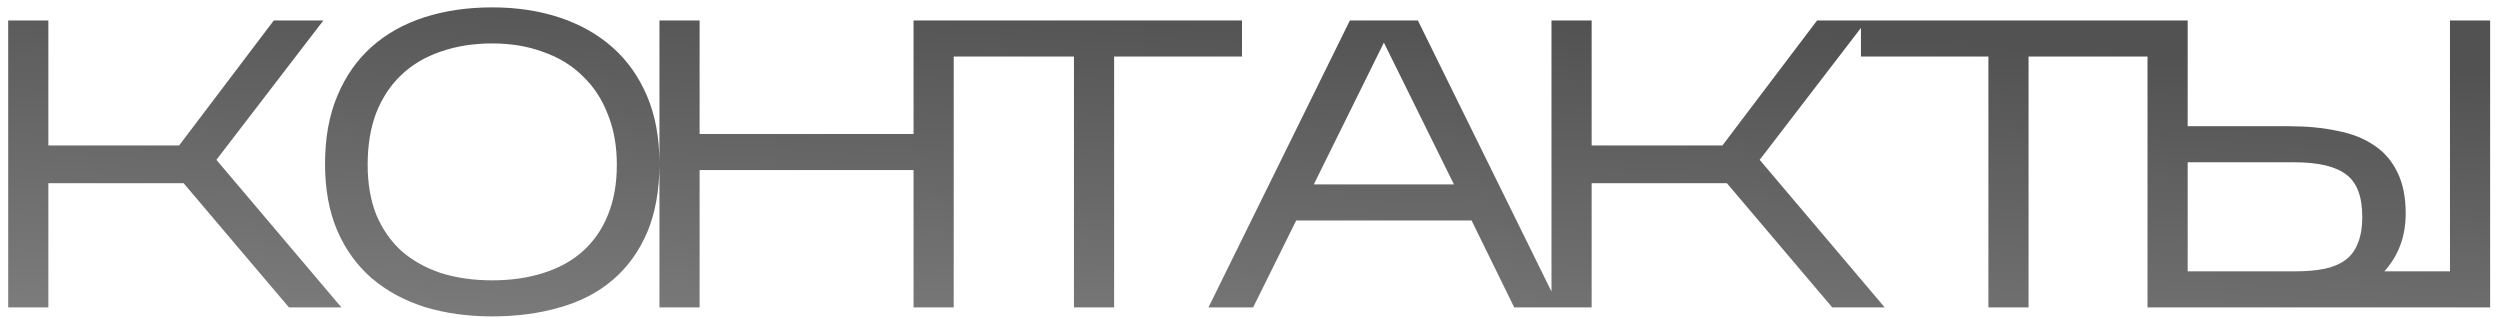 <?xml version="1.0" encoding="UTF-8"?> <svg xmlns="http://www.w3.org/2000/svg" width="244" height="31" viewBox="0 0 244 31" fill="none"><path d="M4.72 17.88V30H0.8V2H4.72V14.2H17.48L26.72 2H31.56L21.12 15.6L33.32 30H28.2L17.92 17.88H4.72ZM64.363 15.96C64.363 18.547 63.963 20.787 63.163 22.68C62.363 24.547 61.243 26.093 59.803 27.32C58.363 28.547 56.643 29.44 54.643 30C52.643 30.587 50.443 30.88 48.043 30.88C45.643 30.88 43.443 30.573 41.443 29.96C39.443 29.32 37.723 28.387 36.283 27.16C34.843 25.907 33.723 24.36 32.923 22.52C32.123 20.653 31.723 18.48 31.723 16C31.723 13.467 32.123 11.253 32.923 9.36C33.723 7.44 34.843 5.84 36.283 4.56C37.723 3.28 39.443 2.32 41.443 1.68C43.443 1.04 45.643 0.72 48.043 0.72C50.443 0.72 52.643 1.053 54.643 1.72C56.643 2.387 58.363 3.36 59.803 4.64C61.243 5.92 62.363 7.507 63.163 9.4C63.963 11.293 64.363 13.48 64.363 15.96ZM35.883 16.08C35.883 17.92 36.163 19.547 36.723 20.96C37.31 22.347 38.123 23.52 39.163 24.48C40.23 25.413 41.51 26.133 43.003 26.64C44.523 27.12 46.203 27.36 48.043 27.36C49.883 27.36 51.55 27.12 53.043 26.64C54.563 26.16 55.843 25.453 56.883 24.52C57.95 23.56 58.763 22.387 59.323 21C59.91 19.587 60.203 17.947 60.203 16.08C60.203 14.24 59.91 12.6 59.323 11.16C58.763 9.693 57.95 8.453 56.883 7.44C55.843 6.4 54.563 5.613 53.043 5.08C51.55 4.52 49.883 4.24 48.043 4.24C46.203 4.24 44.523 4.507 43.003 5.04C41.51 5.547 40.23 6.307 39.163 7.32C38.123 8.307 37.31 9.533 36.723 11C36.163 12.467 35.883 14.16 35.883 16.08ZM68.282 16.6V30H64.362V2H68.282V13.08H89.162V2H93.082V30H89.162V16.6H68.282ZM108.738 5.52V30H104.818V5.52H92.378V2H121.218V5.52H108.738ZM126.507 21.52L122.307 30H117.947L131.747 2H138.387L152.187 30H147.787L143.627 21.52H126.507ZM128.227 18H141.907L135.067 4.16L128.227 18ZM155.345 17.88V30H151.425V2H155.345V14.2H168.105L177.345 2H182.185L171.745 15.6L183.945 30H178.825L168.545 17.88H155.345ZM197.988 5.52V30H194.068V5.52H181.628V2H210.468V5.52H197.988ZM243.037 2V30H209.597V2H213.517V12.32H223.437C225.144 12.32 226.69 12.467 228.077 12.76C229.49 13.027 230.69 13.493 231.677 14.16C232.664 14.8 233.424 15.667 233.957 16.76C234.517 17.853 234.797 19.213 234.797 20.84C234.797 23.053 234.104 24.933 232.717 26.48H239.117V2H243.037ZM213.517 26.48H224.077C225.117 26.48 226.037 26.4 226.837 26.24C227.637 26.08 228.317 25.8 228.877 25.4C229.437 25 229.85 24.453 230.117 23.76C230.41 23.067 230.557 22.2 230.557 21.16C230.557 19.187 230.037 17.813 228.997 17.04C227.957 16.24 226.277 15.84 223.957 15.84H213.517V26.48Z" fill="url(#paint0_linear_2053_409)"></path><defs><linearGradient id="paint0_linear_2053_409" x1="117.859" y1="7.00578e-08" x2="115.61" y2="39.909" gradientUnits="userSpaceOnUse"><stop stop-color="#525252"></stop><stop offset="1" stop-color="#808080"></stop></linearGradient></defs></svg> 